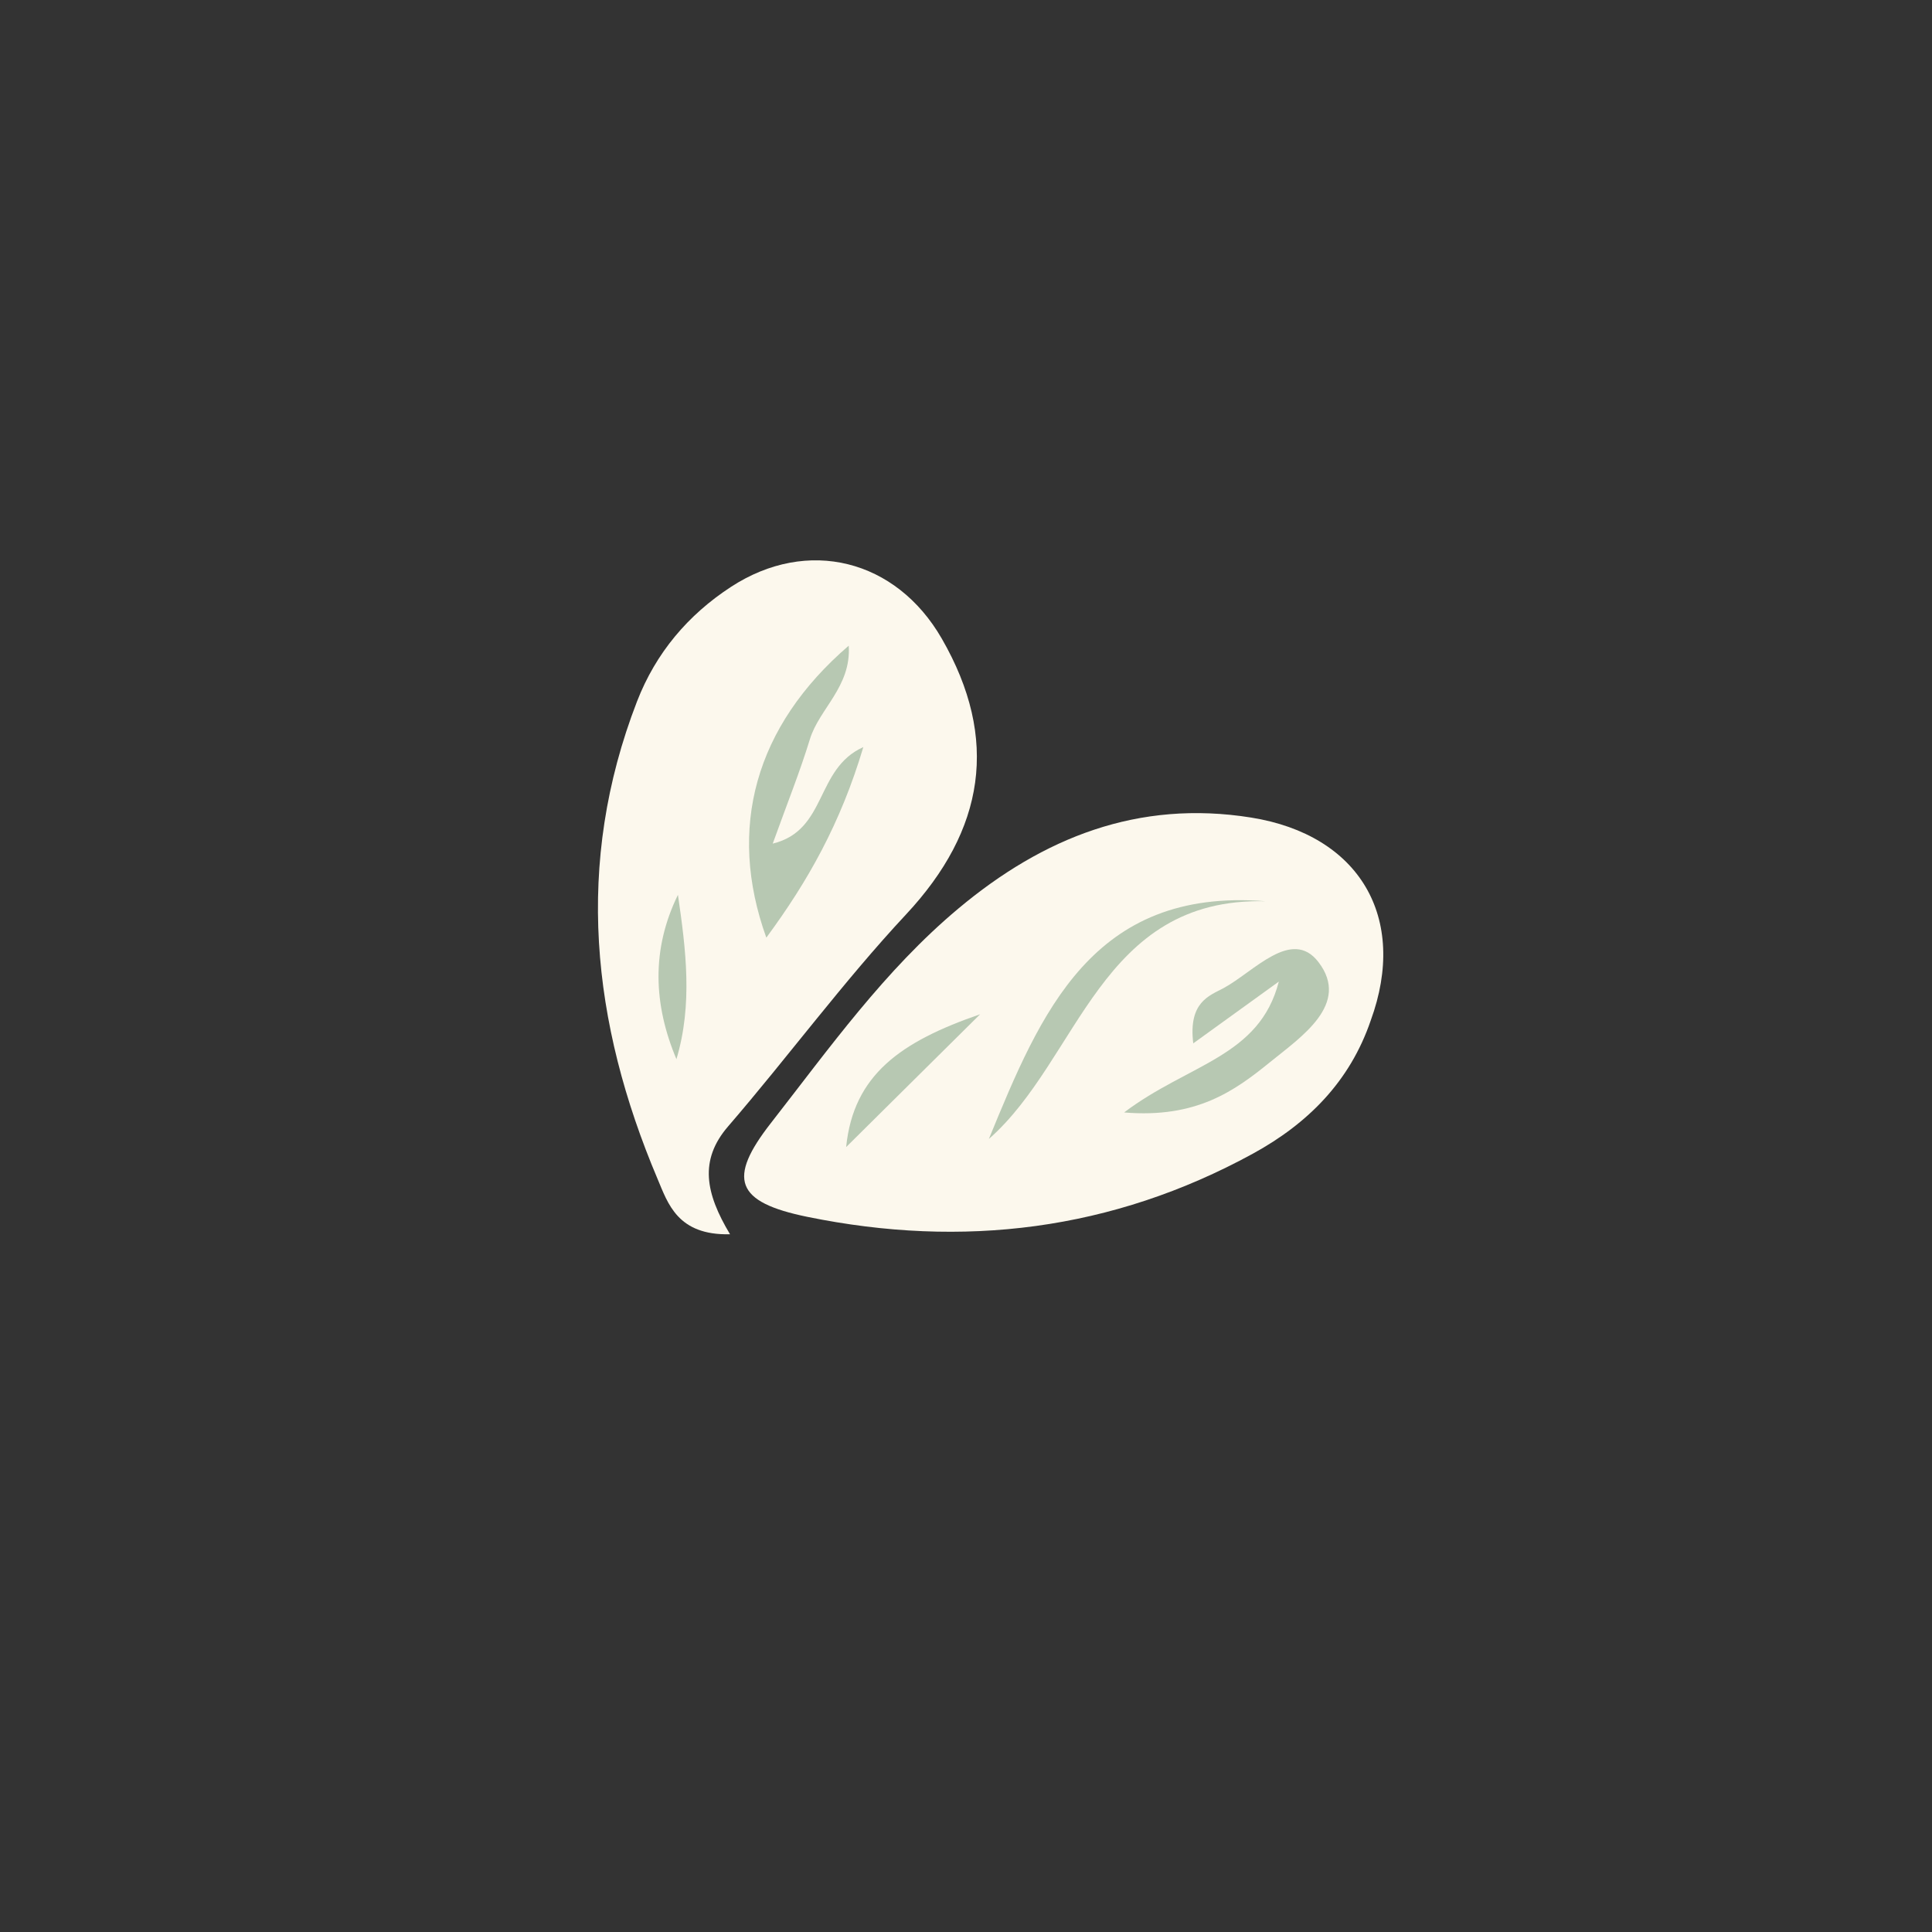 <?xml version="1.0" encoding="utf-8"?>
<!-- Generator: Adobe Illustrator 16.0.0, SVG Export Plug-In . SVG Version: 6.00 Build 0)  -->
<!DOCTYPE svg PUBLIC "-//W3C//DTD SVG 1.1//EN" "http://www.w3.org/Graphics/SVG/1.1/DTD/svg11.dtd">
<svg version="1.1" id="Capa_1" xmlns="http://www.w3.org/2000/svg" xmlns:xlink="http://www.w3.org/1999/xlink" x="0px" y="0px"
	 width="216.796px" height="216.798px" viewBox="0 0 216.796 216.798" enable-background="new 0 0 216.796 216.798"
	 xml:space="preserve">
<rect x="0" y="0" width="216.796" height="216.798" fill="#333333" stroke="none"/>
<g>
	<g>
		<path fill-rule="evenodd" clip-rule="evenodd" fill="#FCF8ED" d="M153.813,114.514c-2.33,6.829-7.038,11.561-13.239,14.951
			c-15.768,8.618-32.53,10.648-49.975,7.082c-8.098-1.654-8.981-4.268-4.09-10.531c6.56-8.406,12.769-17.148,21.025-24.06
			c9.51-7.964,20.197-12.24,32.858-10.215C152.533,93.682,158.038,102.957,153.813,114.514z"/>
		<path fill-rule="evenodd" clip-rule="evenodd" fill="#FCF8ED" d="M81.918,138.5c-5.893,0.144-6.973-3.473-8.131-6.209
			c-7.422-17.527-9.344-35.381-2.307-53.577c2.109-5.447,5.726-9.715,10.538-12.854c8.605-5.614,18.535-3.096,23.655,5.789
			c6.501,11.278,4.831,21.495-3.993,30.951c-7.058,7.562-13.216,15.957-19.982,23.801C78.431,130.192,79.166,133.909,81.918,138.5z"
			/>
		<path opacity="0.4" fill-rule="evenodd" clip-rule="evenodd" fill="#52815B" d="M126.141,124.831
			c7.258-5.486,15.175-6.21,17.36-14.684c-3.008,2.171-6.015,4.343-9.601,6.931c-0.573-4.634,1.826-5.354,3.371-6.182
			c3.398-1.819,7.669-6.858,10.678-2.938c3.614,4.718-1.95,8.396-5.432,11.227C138.551,122.406,134.249,125.515,126.141,124.831z"/>
		<path opacity="0.4" fill-rule="evenodd" clip-rule="evenodd" fill="#52815B" d="M142.032,101.133
			c-18.628-0.481-20.872,17.713-31.069,26.677C116.765,113.672,122.574,99.562,142.032,101.133z"/>
		<path opacity="0.4" fill-rule="evenodd" clip-rule="evenodd" fill="#52815B" d="M94.948,128.717
			c0.824-8.125,6.139-11.831,15.036-14.904C103.931,119.81,99.441,124.264,94.948,128.717z"/>
		<path opacity="0.4" fill-rule="evenodd" clip-rule="evenodd" fill="#52815B" d="M96.877,83.833
			c-2.561,8.598-6.248,15.094-10.885,21.383c-4.421-12.273-1.268-23.714,9.247-32.762c0.294,4.609-3.307,7.062-4.357,10.493
			c-1.11,3.633-2.533,7.167-4.172,11.719C92.862,93.161,91.443,86.273,96.877,83.833z"/>
		<path opacity="0.4" fill-rule="evenodd" clip-rule="evenodd" fill="#52815B" d="M75.904,118.852
			c-2.594-6.167-2.822-12.314,0.169-18.441C76.973,106.564,77.743,112.718,75.904,118.852z"/>
	</g>
</g>
</svg>
